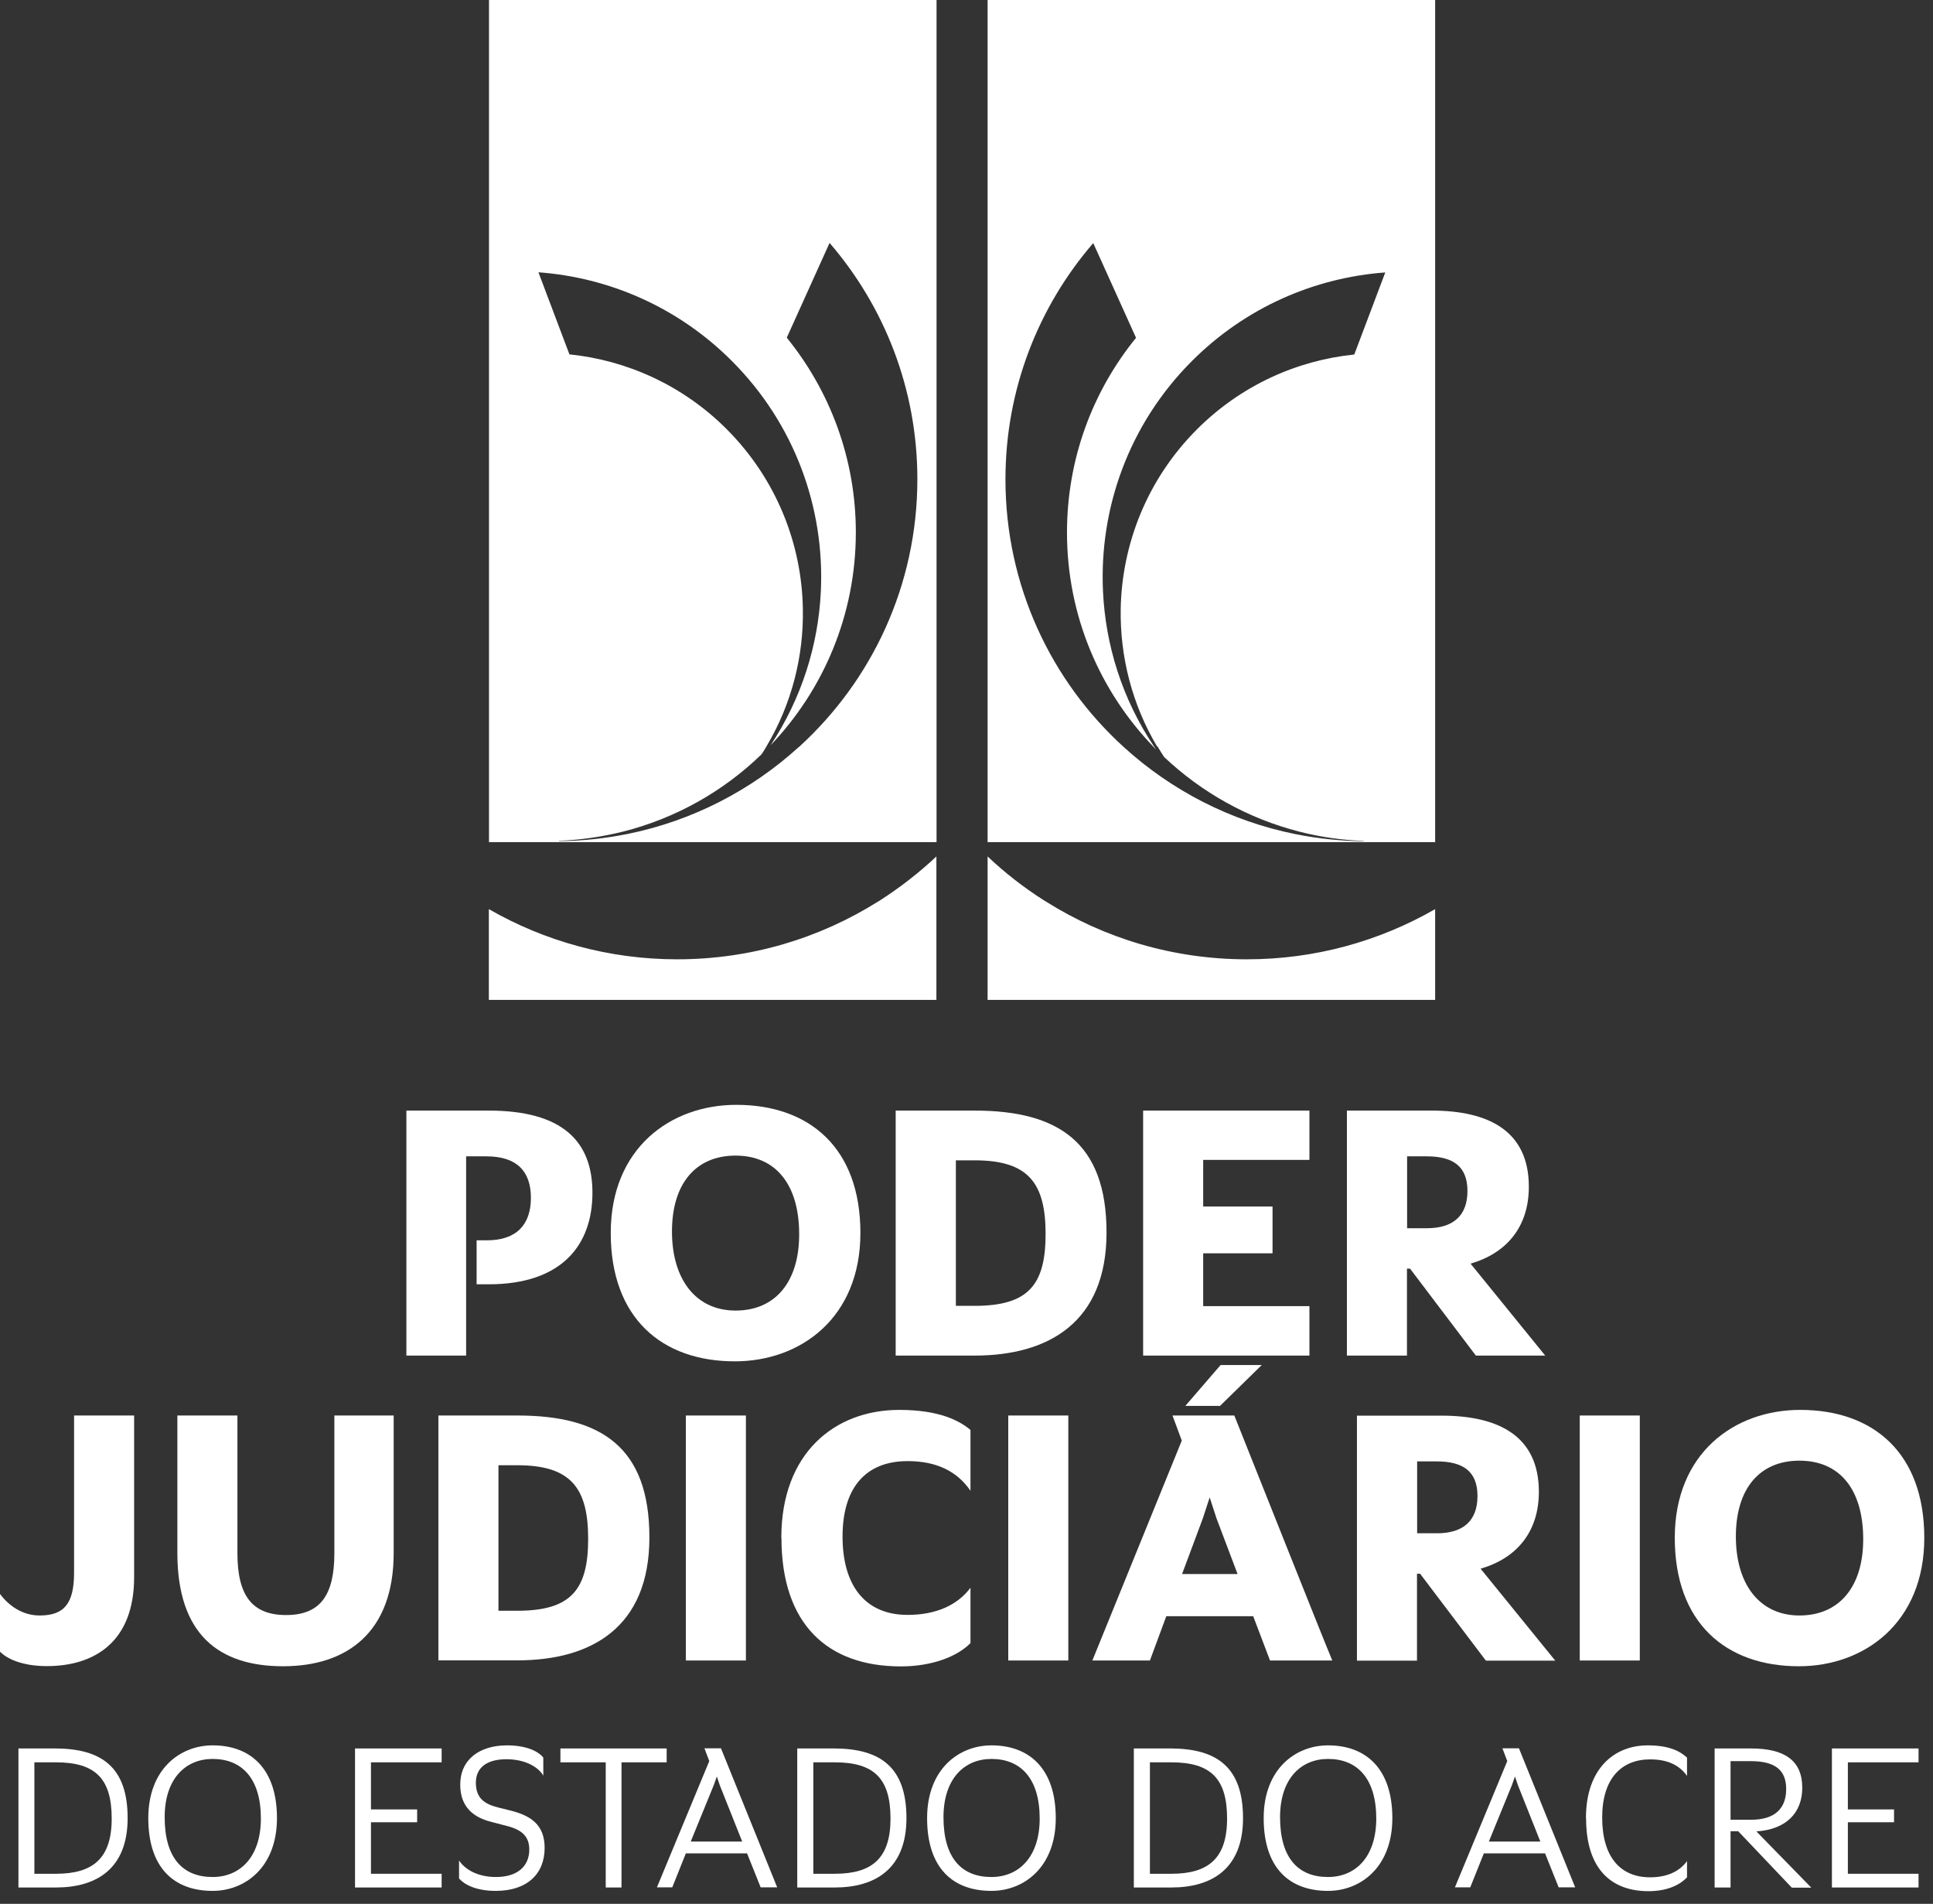<svg xmlns="http://www.w3.org/2000/svg" width="131" height="129" viewBox="0 0 131 129" fill="none"><rect x="0" y="0" width="131" height="129" fill="#333333" stroke="none"/><g clip-path="url(#clip0_10_5)"><path d="M1.25 118.47H3.79C6.89 118.49 8.65 119.74 8.65 123.19C8.65 126.64 6.52 127.89 3.79 127.89H1.25V118.47ZM3.8 126.96C6.31 126.96 7.57 125.91 7.57 123.22C7.57 120.53 6.48 119.41 3.8 119.41H2.33V126.96H3.8Z" fill="white"></path><path d="M10.05 123.19C10.05 119.86 12.21 118.26 14.41 118.26C17.01 118.26 18.77 119.87 18.77 123.19C18.77 126.51 16.62 128.12 14.41 128.12C11.8 128.12 10.05 126.57 10.05 123.19ZM17.68 123.22C17.68 120.51 16.4 119.18 14.41 119.18C12.59 119.18 11.16 120.5 11.16 123.13C11.16 125.92 12.41 127.18 14.41 127.18C16.23 127.18 17.68 125.87 17.68 123.21" fill="white"></path><path d="M24.06 118.47H29.93V119.41H25.14V122.6H28.27V123.47H25.14V126.96H29.93V127.89H24.06V118.47Z" fill="white"></path><path d="M31.11 127.28V126.06C31.49 126.64 32.33 127.18 33.62 127.18C35.03 127.18 35.87 126.48 35.87 125.32C35.87 124.25 35.14 123.9 34.12 123.66L33.35 123.46C32.11 123.16 31.19 122.46 31.19 120.92C31.19 119.24 32.47 118.26 34.36 118.26C35.77 118.26 36.54 118.72 36.82 119.09V120.31C36.49 119.74 35.61 119.2 34.32 119.2C33.03 119.2 32.25 119.74 32.25 120.79C32.25 121.84 32.83 122.25 33.84 122.49L34.61 122.68C35.95 123.02 36.91 123.62 36.91 125.21C36.91 126.97 35.72 128.12 33.6 128.12C32.18 128.12 31.42 127.64 31.11 127.28Z" fill="white"></path><path d="M41.05 119.41H37.98V118.47H45.18V119.41H42.12V127.89H41.05V119.41Z" fill="white"></path><path d="M48.07 119.33L47.74 118.46H48.86L52.67 127.88H51.55L50.63 125.58H46.48L45.56 127.88H44.52L48.07 119.32V119.33ZM46.8 124.78H50.3L48.78 120.96L48.58 120.37L48.37 120.96L46.81 124.78H46.8Z" fill="white"></path><path d="M54.03 118.47H56.57C59.67 118.49 61.43 119.74 61.43 123.19C61.43 126.64 59.3 127.89 56.57 127.89H54.03V118.47ZM56.58 126.96C59.1 126.96 60.35 125.91 60.35 123.22C60.35 120.53 59.26 119.41 56.58 119.41H55.12V126.96H56.58Z" fill="white"></path><path d="M62.83 123.19C62.83 119.86 64.99 118.26 67.19 118.26C69.79 118.26 71.55 119.87 71.55 123.19C71.55 126.51 69.4 128.12 67.19 128.12C64.57 128.12 62.83 126.57 62.83 123.19ZM70.46 123.22C70.46 120.51 69.18 119.18 67.19 119.18C65.37 119.18 63.94 120.5 63.94 123.13C63.94 125.92 65.19 127.18 67.19 127.18C69.01 127.18 70.46 125.87 70.46 123.21" fill="white"></path><path d="M76.84 118.47H79.38C82.47 118.49 84.24 119.74 84.24 123.19C84.24 126.64 82.11 127.89 79.38 127.89H76.84V118.47ZM79.39 126.96C81.9 126.96 83.16 125.91 83.16 123.22C83.16 120.53 82.07 119.41 79.39 119.41H77.93V126.96H79.39Z" fill="white"></path><path d="M85.64 123.19C85.64 119.86 87.8 118.26 90 118.26C92.6 118.26 94.36 119.87 94.36 123.19C94.36 126.51 92.21 128.12 90 128.12C87.38 128.12 85.64 126.57 85.64 123.19ZM93.27 123.22C93.27 120.51 91.99 119.18 90 119.18C88.18 119.18 86.75 120.5 86.75 123.13C86.75 125.92 88 127.18 90 127.18C91.82 127.18 93.27 125.87 93.27 123.21" fill="white"></path><path d="M102.15 119.33L101.82 118.46H102.94L106.75 127.88H105.63L104.71 125.58H100.56L99.64 127.88H98.6L102.15 119.32V119.33ZM100.89 124.78H104.39L102.87 120.96L102.67 120.37L102.46 120.96L100.9 124.78H100.89Z" fill="white"></path><path d="M107.48 123.19C107.48 119.86 109.37 118.26 111.67 118.26C113.05 118.26 113.83 118.62 114.33 119.09V120.33C113.79 119.56 112.95 119.21 111.83 119.21C109.91 119.21 108.58 120.48 108.58 123.15C108.58 125.82 109.81 127.2 111.83 127.2C112.89 127.2 113.78 126.86 114.33 126.1V127.2C113.76 127.81 112.83 128.14 111.72 128.14C109.18 128.14 107.49 126.62 107.49 123.21" fill="white"></path><path d="M117.81 124.08H117.28V127.89H116.2V118.47H118.67C120.93 118.47 122.14 119.28 122.14 121.13C122.14 122.82 121.06 123.96 119.03 124.09L122.75 127.9H121.43L117.81 124.09V124.08ZM118.68 123.3C120.33 123.3 121.05 122.49 121.05 121.22C121.05 119.95 120.32 119.33 118.66 119.33H117.28V123.3H118.67H118.68Z" fill="white"></path><path d="M124.15 118.47H130.02V119.41H125.23V122.6H128.36V123.47H125.23V126.96H130.02V127.89H124.15V118.47Z" fill="white"></path><path d="M27.55 75.25H33.12C38.06 75.25 40.15 77.28 40.15 80.82C40.15 84.36 38.07 87.02 33.12 87.02H32.3V84.04H33C35.01 84.04 35.98 82.97 35.98 81.16C35.98 79.35 35.01 78.35 32.97 78.35H31.59V91.85H27.54V75.25H27.55Z" fill="white"></path><path d="M41.39 83.54C41.39 77.8 45.44 74.86 49.9 74.86C54.87 74.86 58.31 77.79 58.31 83.54C58.31 89.29 54.26 92.24 49.8 92.24C44.83 92.24 41.39 89.29 41.39 83.54ZM54.16 83.63C54.16 80.22 52.54 78.3 49.85 78.3C47.16 78.3 45.54 80.19 45.54 83.44C45.54 86.69 47.16 88.8 49.85 88.8C52.54 88.8 54.16 86.86 54.16 83.64" fill="white"></path><path d="M60.7 75.25H66.05C71.69 75.25 74.99 77.38 74.99 83.51C74.99 89.64 71.01 91.85 66.05 91.85H60.7V75.25ZM66.06 88.48C69.7 88.48 70.86 87.05 70.86 83.61C70.86 80.17 69.7 78.62 66.06 78.62H64.78V88.48H66.06Z" fill="white"></path><path d="M77.47 75.25H88.74V78.59H81.54V81.75H86.24V84.92H81.54V88.5H88.74V91.85H77.47V75.25Z" fill="white"></path><path d="M95.57 85.96H95.35V91.85H91.28V75.25H97.02C100.92 75.25 103.61 76.65 103.61 80.41C103.61 83.15 102.08 84.92 99.66 85.62L104.72 91.85H100.02L95.56 85.96H95.57ZM96.71 83.22C98.48 83.22 99.45 82.37 99.45 80.7C99.45 79.03 98.48 78.35 96.69 78.35H95.36V83.22H96.72H96.71Z" fill="white"></path><path d="M0 111.93V108C0.58 108.78 1.5 109.46 2.69 109.46C4.36 109.46 5.02 108.64 5.02 106.55V95.91H9.09V106.86C9.09 111.27 6.38 112.89 3.18 112.89C1.53 112.89 0.49 112.41 0.01 111.92" fill="white"></path><path d="M12.02 105.22V95.91H16.09V105.24C16.09 108.1 17.08 109.43 19.39 109.43C21.7 109.43 22.66 108.09 22.66 105.24V95.91H26.68V105.22C26.68 110.62 23.5 112.9 19.19 112.9C14.88 112.9 12.02 110.79 12.02 105.22Z" fill="white"></path><path d="M29.71 95.91H35.07C40.72 95.91 44.01 98.04 44.01 104.17C44.01 110.3 40.04 112.5 35.07 112.5H29.71V95.9V95.91ZM35.06 109.14C38.7 109.14 39.86 107.71 39.86 104.27C39.86 100.83 38.7 99.28 35.06 99.28H33.78V109.14H35.06Z" fill="white"></path><path d="M50.55 95.91H46.48V112.51H50.55V95.91Z" fill="white"></path><path d="M52.95 104.2C52.95 98.46 56.56 95.53 60.95 95.53C63.69 95.53 65.05 96.28 65.77 96.89V101.01C64.87 99.7 63.49 99 61.51 99C58.68 99 57.1 100.79 57.1 104.11C57.1 107.43 58.63 109.42 61.51 109.42C63.42 109.42 64.88 108.77 65.77 107.58V111.33C64.87 112.25 63.15 112.91 61.05 112.91C56.06 112.91 52.96 110.03 52.96 104.21" fill="white"></path><path d="M72.4 95.91H68.33V112.51H72.4V95.91Z" fill="white"></path><path d="M80.09 97.61L79.46 95.91H83.65C84.23 97.34 89.68 111.08 90.29 112.51H86.07L84.93 109.51H79.04L77.93 112.51H74.03L80.09 97.61ZM82.72 92.49H85.51L82.68 95.26H80.33L82.72 92.49ZM80.11 106.65H83.87L82.44 102.87L81.98 101.46L81.52 102.87L80.11 106.65Z" fill="white"></path><path d="M96.25 106.63H96.03V112.52H91.96V95.92H97.7C101.6 95.92 104.29 97.33 104.29 101.08C104.29 103.82 102.76 105.59 100.34 106.29L105.4 112.52H100.7L96.24 106.63H96.25ZM97.39 103.89C99.16 103.89 100.13 103.04 100.13 101.37C100.13 99.7 99.16 99.02 97.37 99.02H96.04V103.89H97.4H97.39Z" fill="white"></path><path d="M111.13 95.91H107.06V112.51H111.13V95.91Z" fill="white"></path><path d="M113.5 104.2C113.5 98.46 117.54 95.53 122 95.53C126.97 95.53 130.41 98.46 130.41 104.2C130.41 109.94 126.36 112.9 121.91 112.9C116.94 112.9 113.5 109.94 113.5 104.2ZM126.27 104.3C126.27 100.88 124.65 98.97 121.95 98.97C119.25 98.97 117.64 100.86 117.64 104.11C117.64 107.36 119.26 109.46 121.95 109.46C124.64 109.46 126.27 107.52 126.27 104.3Z" fill="white"></path><path d="M33.14 0V57.06H63.47V0H33.14ZM54.14 50.61C50.92 53.54 46.93 55.62 42.51 56.51C41.01 56.81 39.47 56.98 37.88 56.99V56.97C39.39 56.91 40.84 56.69 42.25 56.34C45.83 55.43 49.04 53.6 51.61 51.11C51.73 50.93 51.85 50.75 51.95 50.56C53.65 47.71 54.47 44.47 54.41 41.26C54.34 36.85 52.61 32.45 49.25 29.08C46.27 26.1 42.48 24.41 38.59 24.01L36.49 18.45C41.26 18.8 45.94 20.8 49.59 24.45C53.88 28.74 55.89 34.44 55.63 40.05C55.46 43.71 54.32 47.33 52.22 50.5C55.8 46.75 58 41.67 58 36.07C58 31.07 56.24 26.48 53.32 22.88L56.22 16.46C59.93 20.76 62.17 26.35 62.17 32.47C62.17 39.66 59.08 46.12 54.15 50.61H54.14Z" fill="white"></path><path d="M59.5 61.09C55.55 63.57 50.89 65 45.89 65C41.25 65 36.89 63.76 33.13 61.6V67.75H63.46V58.03C62.3 59.12 61.03 60.11 59.68 60.98C59.62 61.02 59.56 61.06 59.5 61.09Z" fill="white"></path><path d="M70.89 61.09C70.83 61.05 70.77 61.02 70.71 60.98C69.36 60.12 68.09 59.13 66.93 58.03V67.75H97.26V61.6C93.5 63.76 89.15 65 84.5 65C79.5 65 74.83 63.57 70.89 61.09Z" fill="white"></path><path d="M66.93 0V57.06H97.26V0H66.93ZM78.44 50.57C78.58 50.81 78.74 51.05 78.89 51.29C81.43 53.69 84.57 55.46 88.06 56.35C89.46 56.71 90.92 56.92 92.42 56.98V57C90.84 56.98 89.3 56.82 87.8 56.52C83.37 55.63 79.38 53.55 76.16 50.62C71.23 46.14 68.14 39.67 68.14 32.48C68.14 26.36 70.38 20.77 74.09 16.47L76.99 22.89C74.06 26.49 72.31 31.08 72.31 36.08C72.31 41.73 74.55 46.85 78.19 50.62C78.24 50.68 78.3 50.73 78.35 50.79C78.29 50.7 78.23 50.61 78.17 50.52C76.06 47.35 74.92 43.73 74.75 40.06C74.49 34.45 76.49 28.75 80.78 24.46C84.43 20.81 89.11 18.81 93.88 18.46L91.78 24.02C87.89 24.42 84.1 26.11 81.12 29.09C77.75 32.46 76.03 36.86 75.95 41.27C75.9 44.49 76.72 47.72 78.41 50.57H78.44Z" fill="white"></path></g><defs><clipPath id="clip0_10_5"><rect width="130.42" height="128.12" fill="white"></rect></clipPath></defs></svg>